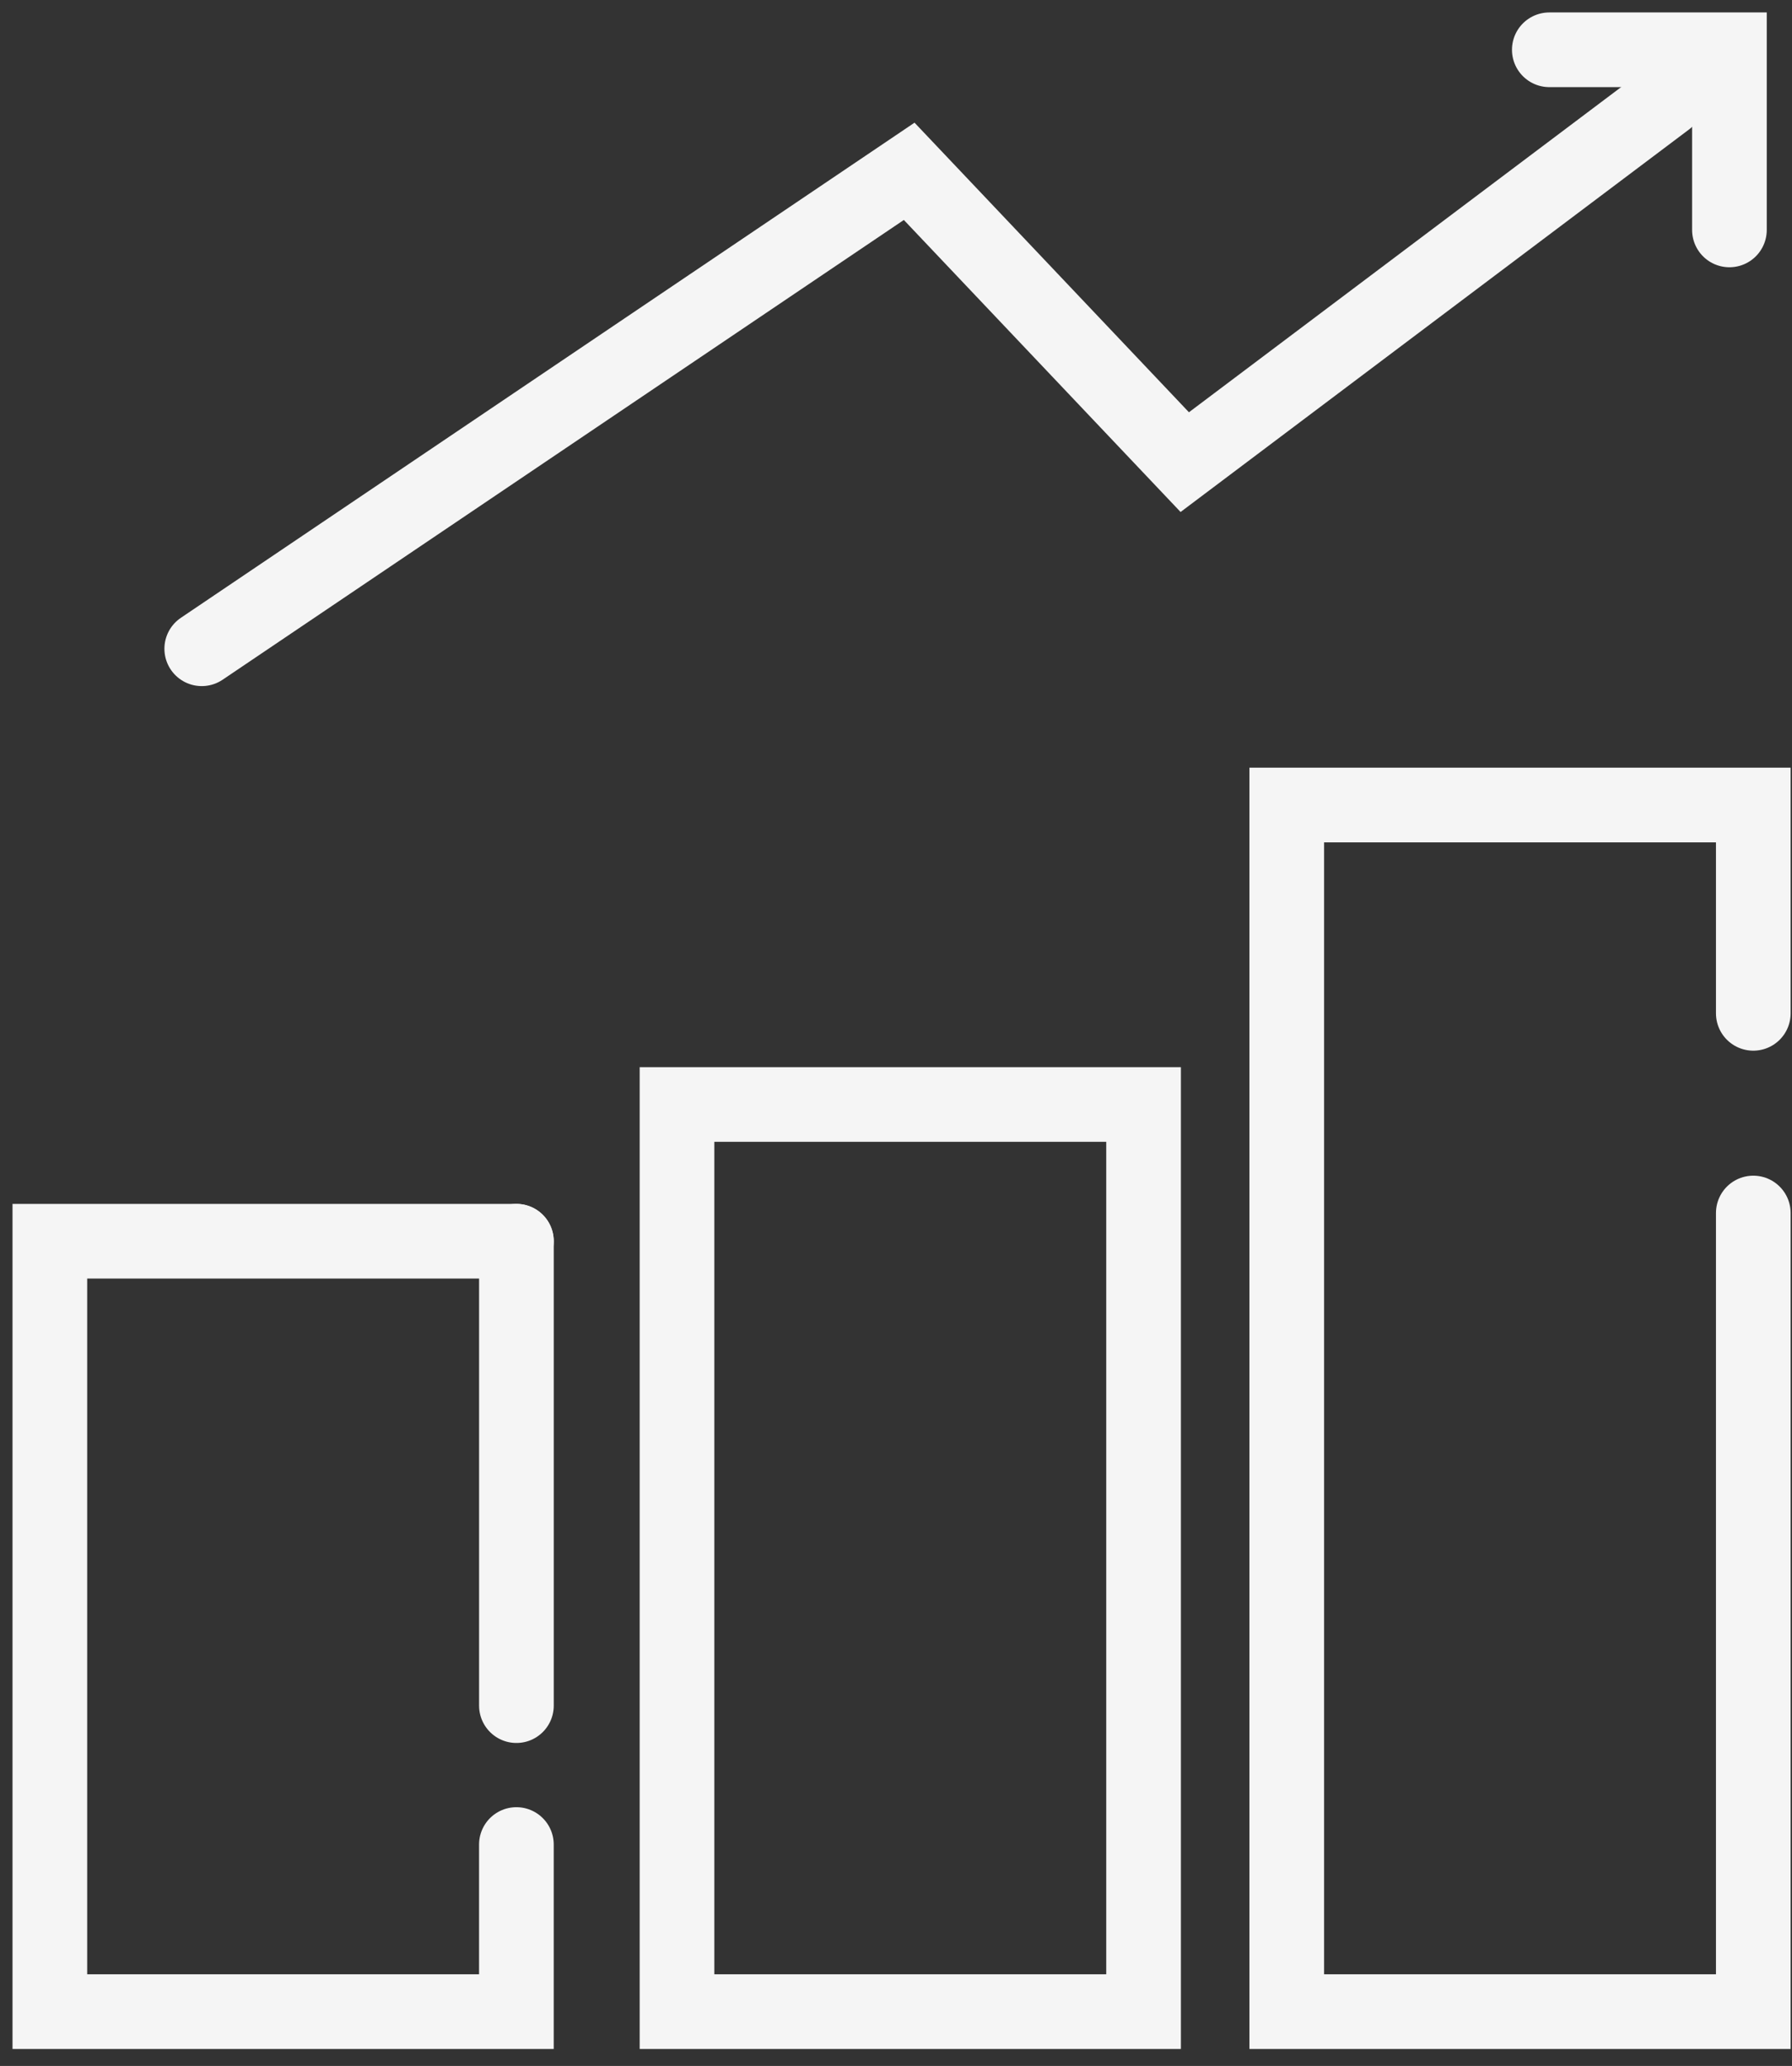 <svg width="72" height="83" viewBox="0 0 72 83" fill="none" xmlns="http://www.w3.org/2000/svg">
<rect x="0" y="0" width="72" height="83" fill="#333333" stroke="none"/>
<path d="M8.106 26.064L36.53 6.883L47.602 18.566L66.958 4.005" stroke="#F5F5F5" stroke-width="3" stroke-miterlimit="10" stroke-linecap="round"/>
<path d="M62.249 2H69.486V9.237" stroke="#F5F5F5" stroke-width="3" stroke-miterlimit="10" stroke-linecap="round"/>
<path d="M70.445 40.711V32.341H51.7V40.973V52.133V80.818H70.445V48.733" stroke="#F5F5F5" stroke-width="3" stroke-miterlimit="10" stroke-linecap="round"/>
<path d="M20.748 49.866H2.003V80.818H20.748V74.104" stroke="#F5F5F5" stroke-width="3" stroke-miterlimit="10" stroke-linecap="round"/>
<path d="M20.749 49.866V68.524" stroke="#F5F5F5" stroke-width="3" stroke-miterlimit="10" stroke-linecap="round"/>
<path d="M27.201 44.373V66.606V80.818H45.947V56.492V44.373H27.201Z" stroke="#F5F5F5" stroke-width="3" stroke-miterlimit="10" stroke-linecap="round"/>
</svg>
